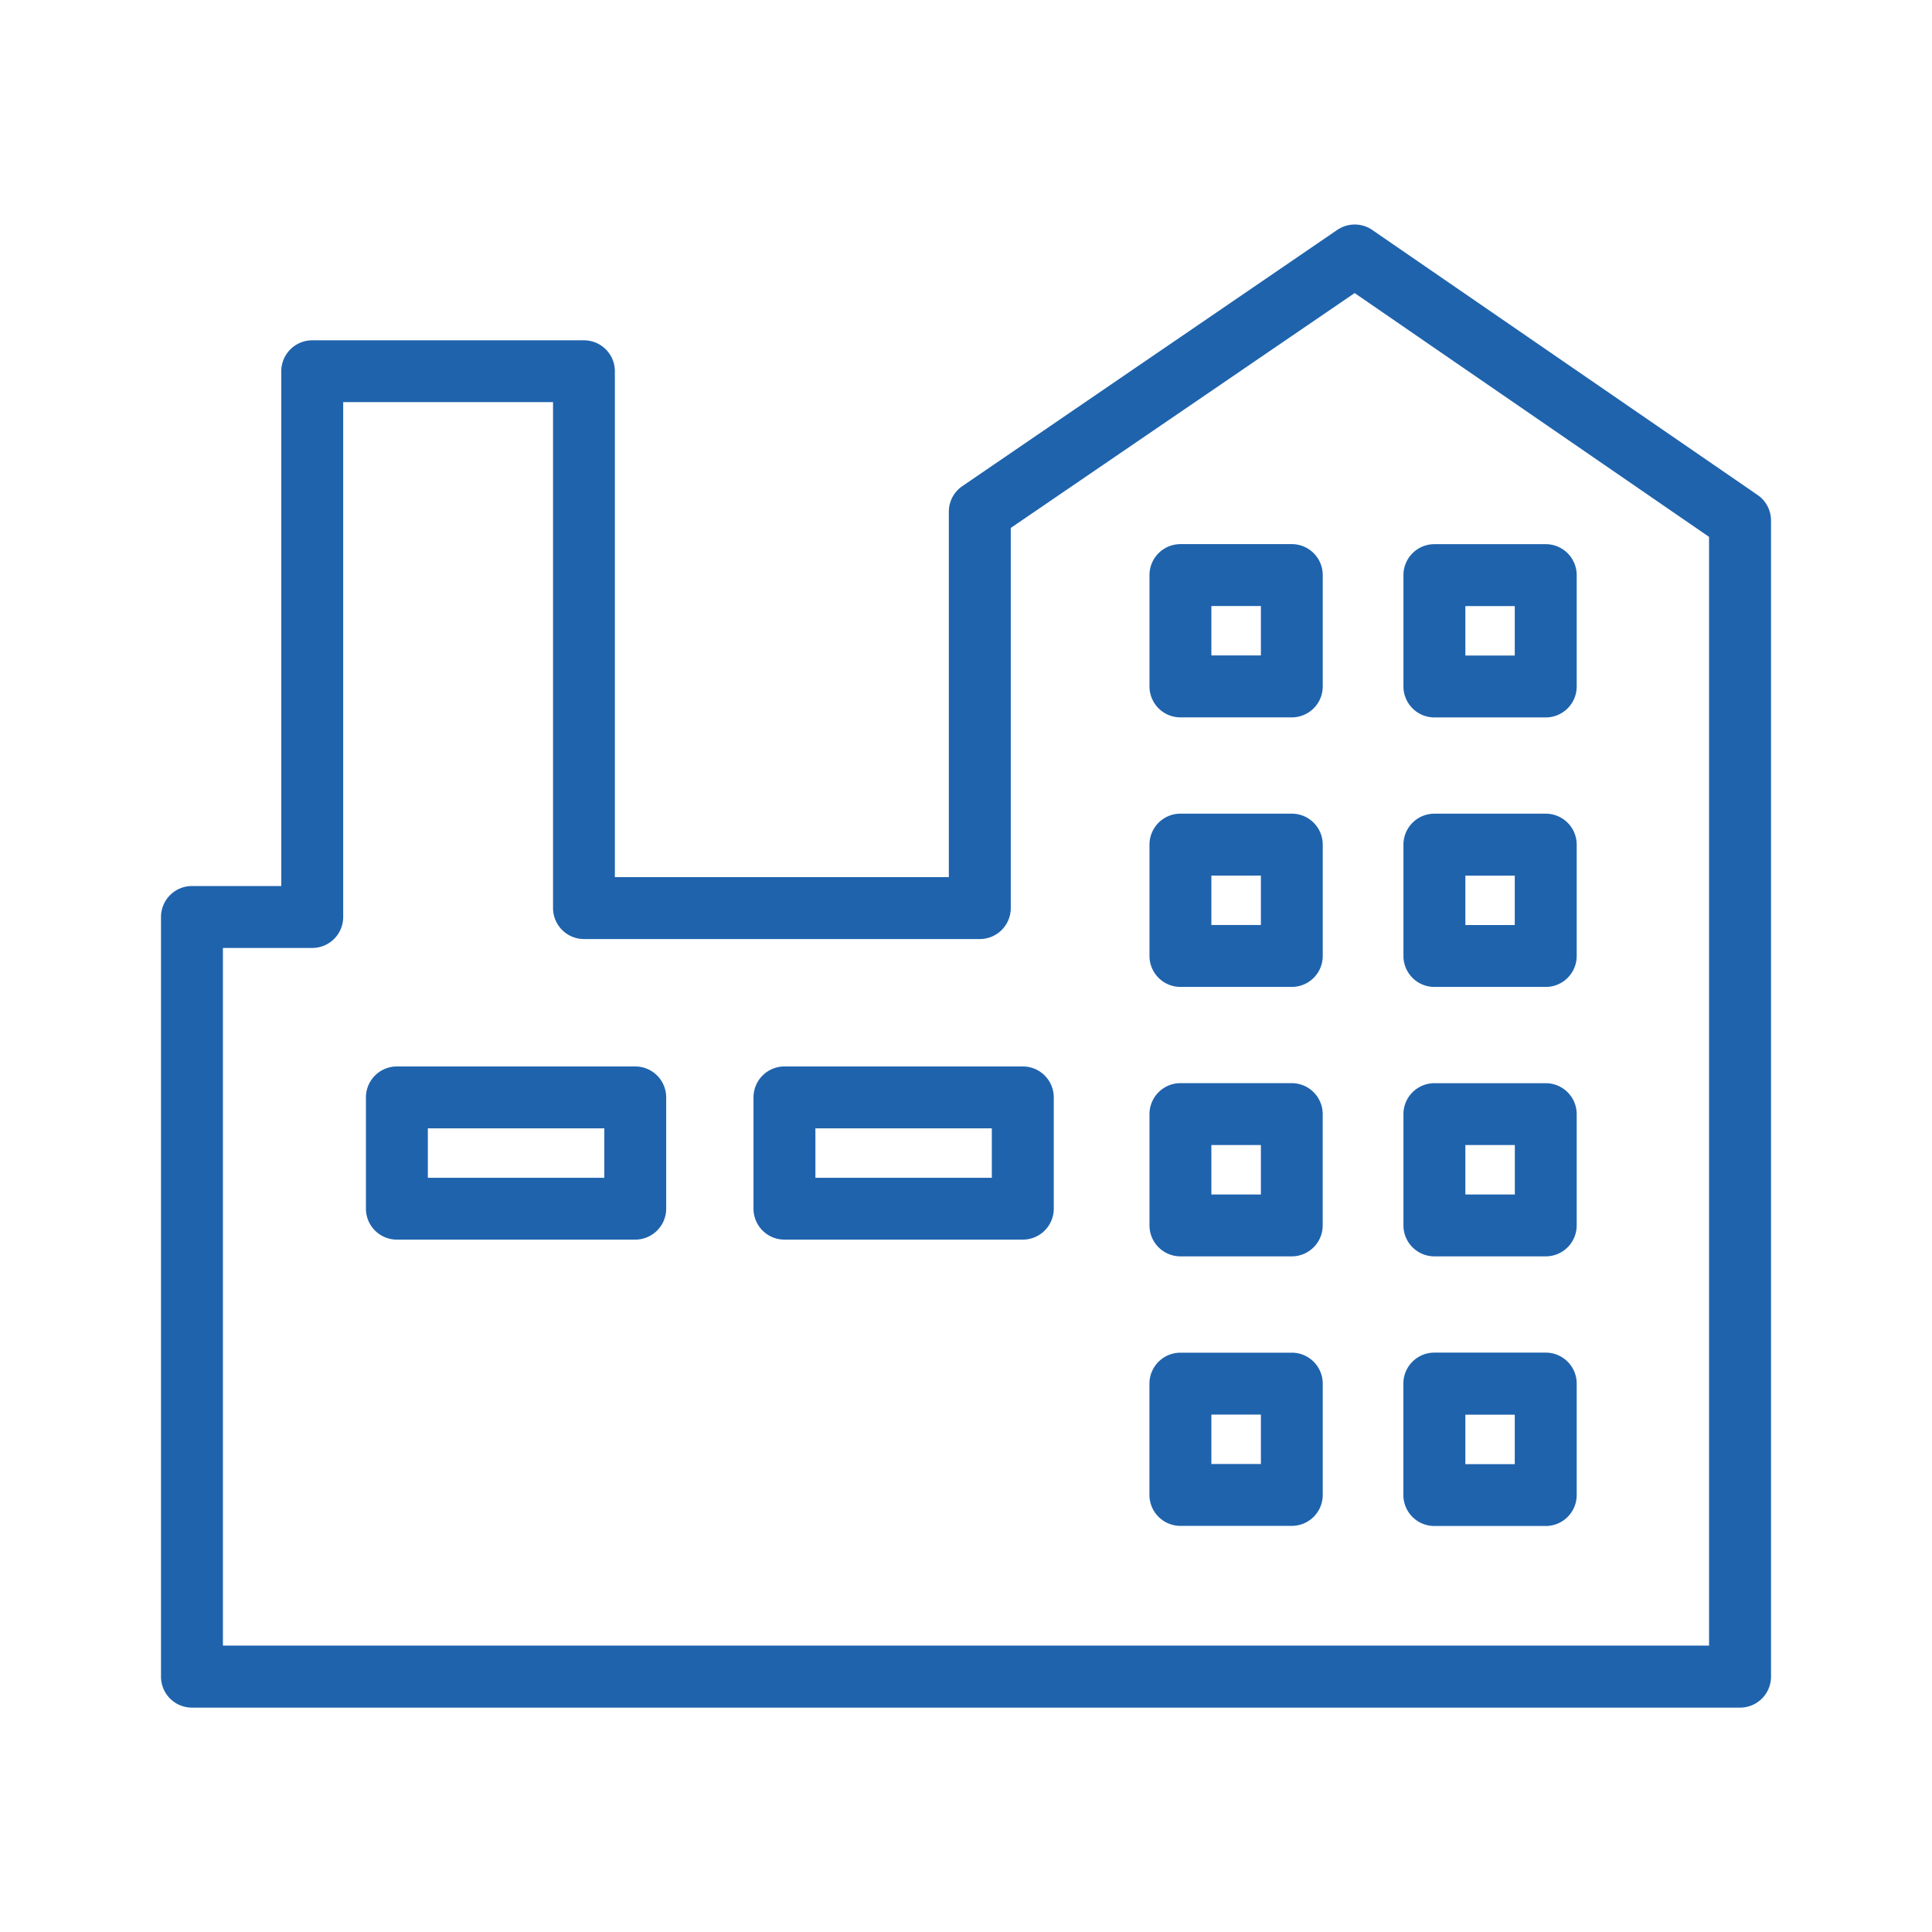 <svg id="Layer_1" data-name="Layer 1" xmlns="http://www.w3.org/2000/svg" width="30mm" height="30mm" viewBox="0 0 85.039 85.039"><defs><style>.cls-1{fill:#1f63ad;}</style></defs><title>AL-FO</title><path class="cls-1" d="M77.363,21.788L60.4,10.121a1.364,1.364,0,0,0-1.541,0l-16.5,11.276a1.363,1.363,0,0,0-.595,1.125V38.608h-14.7V16.342a1.362,1.362,0,0,0-1.362-1.363H13.744a1.363,1.363,0,0,0-1.363,1.363V39H8.449a1.362,1.362,0,0,0-1.362,1.362V73.8a1.362,1.362,0,0,0,1.362,1.363H76.59A1.363,1.363,0,0,0,77.953,73.8V22.911A1.364,1.364,0,0,0,77.363,21.788ZM75.227,72.432H9.812V41.725h3.932a1.362,1.362,0,0,0,1.362-1.363V17.7h9.237V39.97a1.363,1.363,0,0,0,1.363,1.363H43.127A1.363,1.363,0,0,0,44.49,39.97V23.238L59.626,12.9l15.6,10.731V72.432Z"/><path class="cls-1" d="M27.96,46.941H17.469A1.363,1.363,0,0,0,16.107,48.3v4.9a1.362,1.362,0,0,0,1.362,1.363H27.96a1.363,1.363,0,0,0,1.363-1.363V48.3A1.363,1.363,0,0,0,27.96,46.941Zm-1.363,4.9H18.832V49.666H26.6v2.177Z"/><path class="cls-1" d="M45.02,46.941H34.528A1.363,1.363,0,0,0,33.166,48.3v4.9a1.362,1.362,0,0,0,1.362,1.363H45.02a1.363,1.363,0,0,0,1.363-1.363V48.3A1.363,1.363,0,0,0,45.02,46.941Zm-1.363,4.9H35.891V49.666h7.765v2.177Z"/><path class="cls-1" d="M56.859,47.676h-4.9a1.363,1.363,0,0,0-1.363,1.363v4.9A1.363,1.363,0,0,0,51.957,55.3h4.9a1.363,1.363,0,0,0,1.363-1.363v-4.9A1.363,1.363,0,0,0,56.859,47.676Zm-1.362,4.9H53.32V50.4H55.5v2.177Z"/><path class="cls-1" d="M63.134,55.3h4.9A1.363,1.363,0,0,0,69.4,53.941v-4.9a1.363,1.363,0,0,0-1.363-1.363h-4.9a1.363,1.363,0,0,0-1.363,1.363v4.9A1.363,1.363,0,0,0,63.134,55.3ZM64.5,50.4h2.177v2.177H64.5V50.4Z"/><path class="cls-1" d="M56.859,59.54h-4.9A1.363,1.363,0,0,0,50.594,60.9v4.9a1.363,1.363,0,0,0,1.363,1.363h4.9A1.363,1.363,0,0,0,58.222,65.8V60.9A1.363,1.363,0,0,0,56.859,59.54Zm-1.362,4.9H53.32V62.265H55.5v2.177Z"/><path class="cls-1" d="M63.134,67.168h4.9A1.363,1.363,0,0,0,69.4,65.8V60.9a1.363,1.363,0,0,0-1.363-1.363h-4.9A1.363,1.363,0,0,0,61.771,60.9v4.9A1.363,1.363,0,0,0,63.134,67.168Zm1.363-4.9h2.177v2.177H64.5V62.265Z"/><path class="cls-1" d="M56.859,23.95h-4.9a1.363,1.363,0,0,0-1.363,1.363v4.9a1.363,1.363,0,0,0,1.363,1.363h4.9a1.363,1.363,0,0,0,1.363-1.363v-4.9A1.363,1.363,0,0,0,56.859,23.95Zm-1.362,4.9H53.32V26.675H55.5v2.177Z"/><path class="cls-1" d="M63.134,31.578h4.9A1.363,1.363,0,0,0,69.4,30.215v-4.9a1.363,1.363,0,0,0-1.363-1.363h-4.9a1.363,1.363,0,0,0-1.363,1.363v4.9A1.363,1.363,0,0,0,63.134,31.578Zm1.363-4.9h2.177v2.177H64.5V26.675Z"/><path class="cls-1" d="M56.859,35.814h-4.9a1.363,1.363,0,0,0-1.363,1.363v4.9a1.363,1.363,0,0,0,1.363,1.363h4.9a1.363,1.363,0,0,0,1.363-1.363v-4.9A1.363,1.363,0,0,0,56.859,35.814Zm-1.362,4.9H53.32V38.539H55.5v2.176Z"/><path class="cls-1" d="M63.134,43.441h4.9A1.363,1.363,0,0,0,69.4,42.078v-4.9a1.363,1.363,0,0,0-1.363-1.363h-4.9a1.363,1.363,0,0,0-1.363,1.363v4.9A1.363,1.363,0,0,0,63.134,43.441Zm1.363-4.9h2.177v2.176H64.5V38.539Z"/></svg>